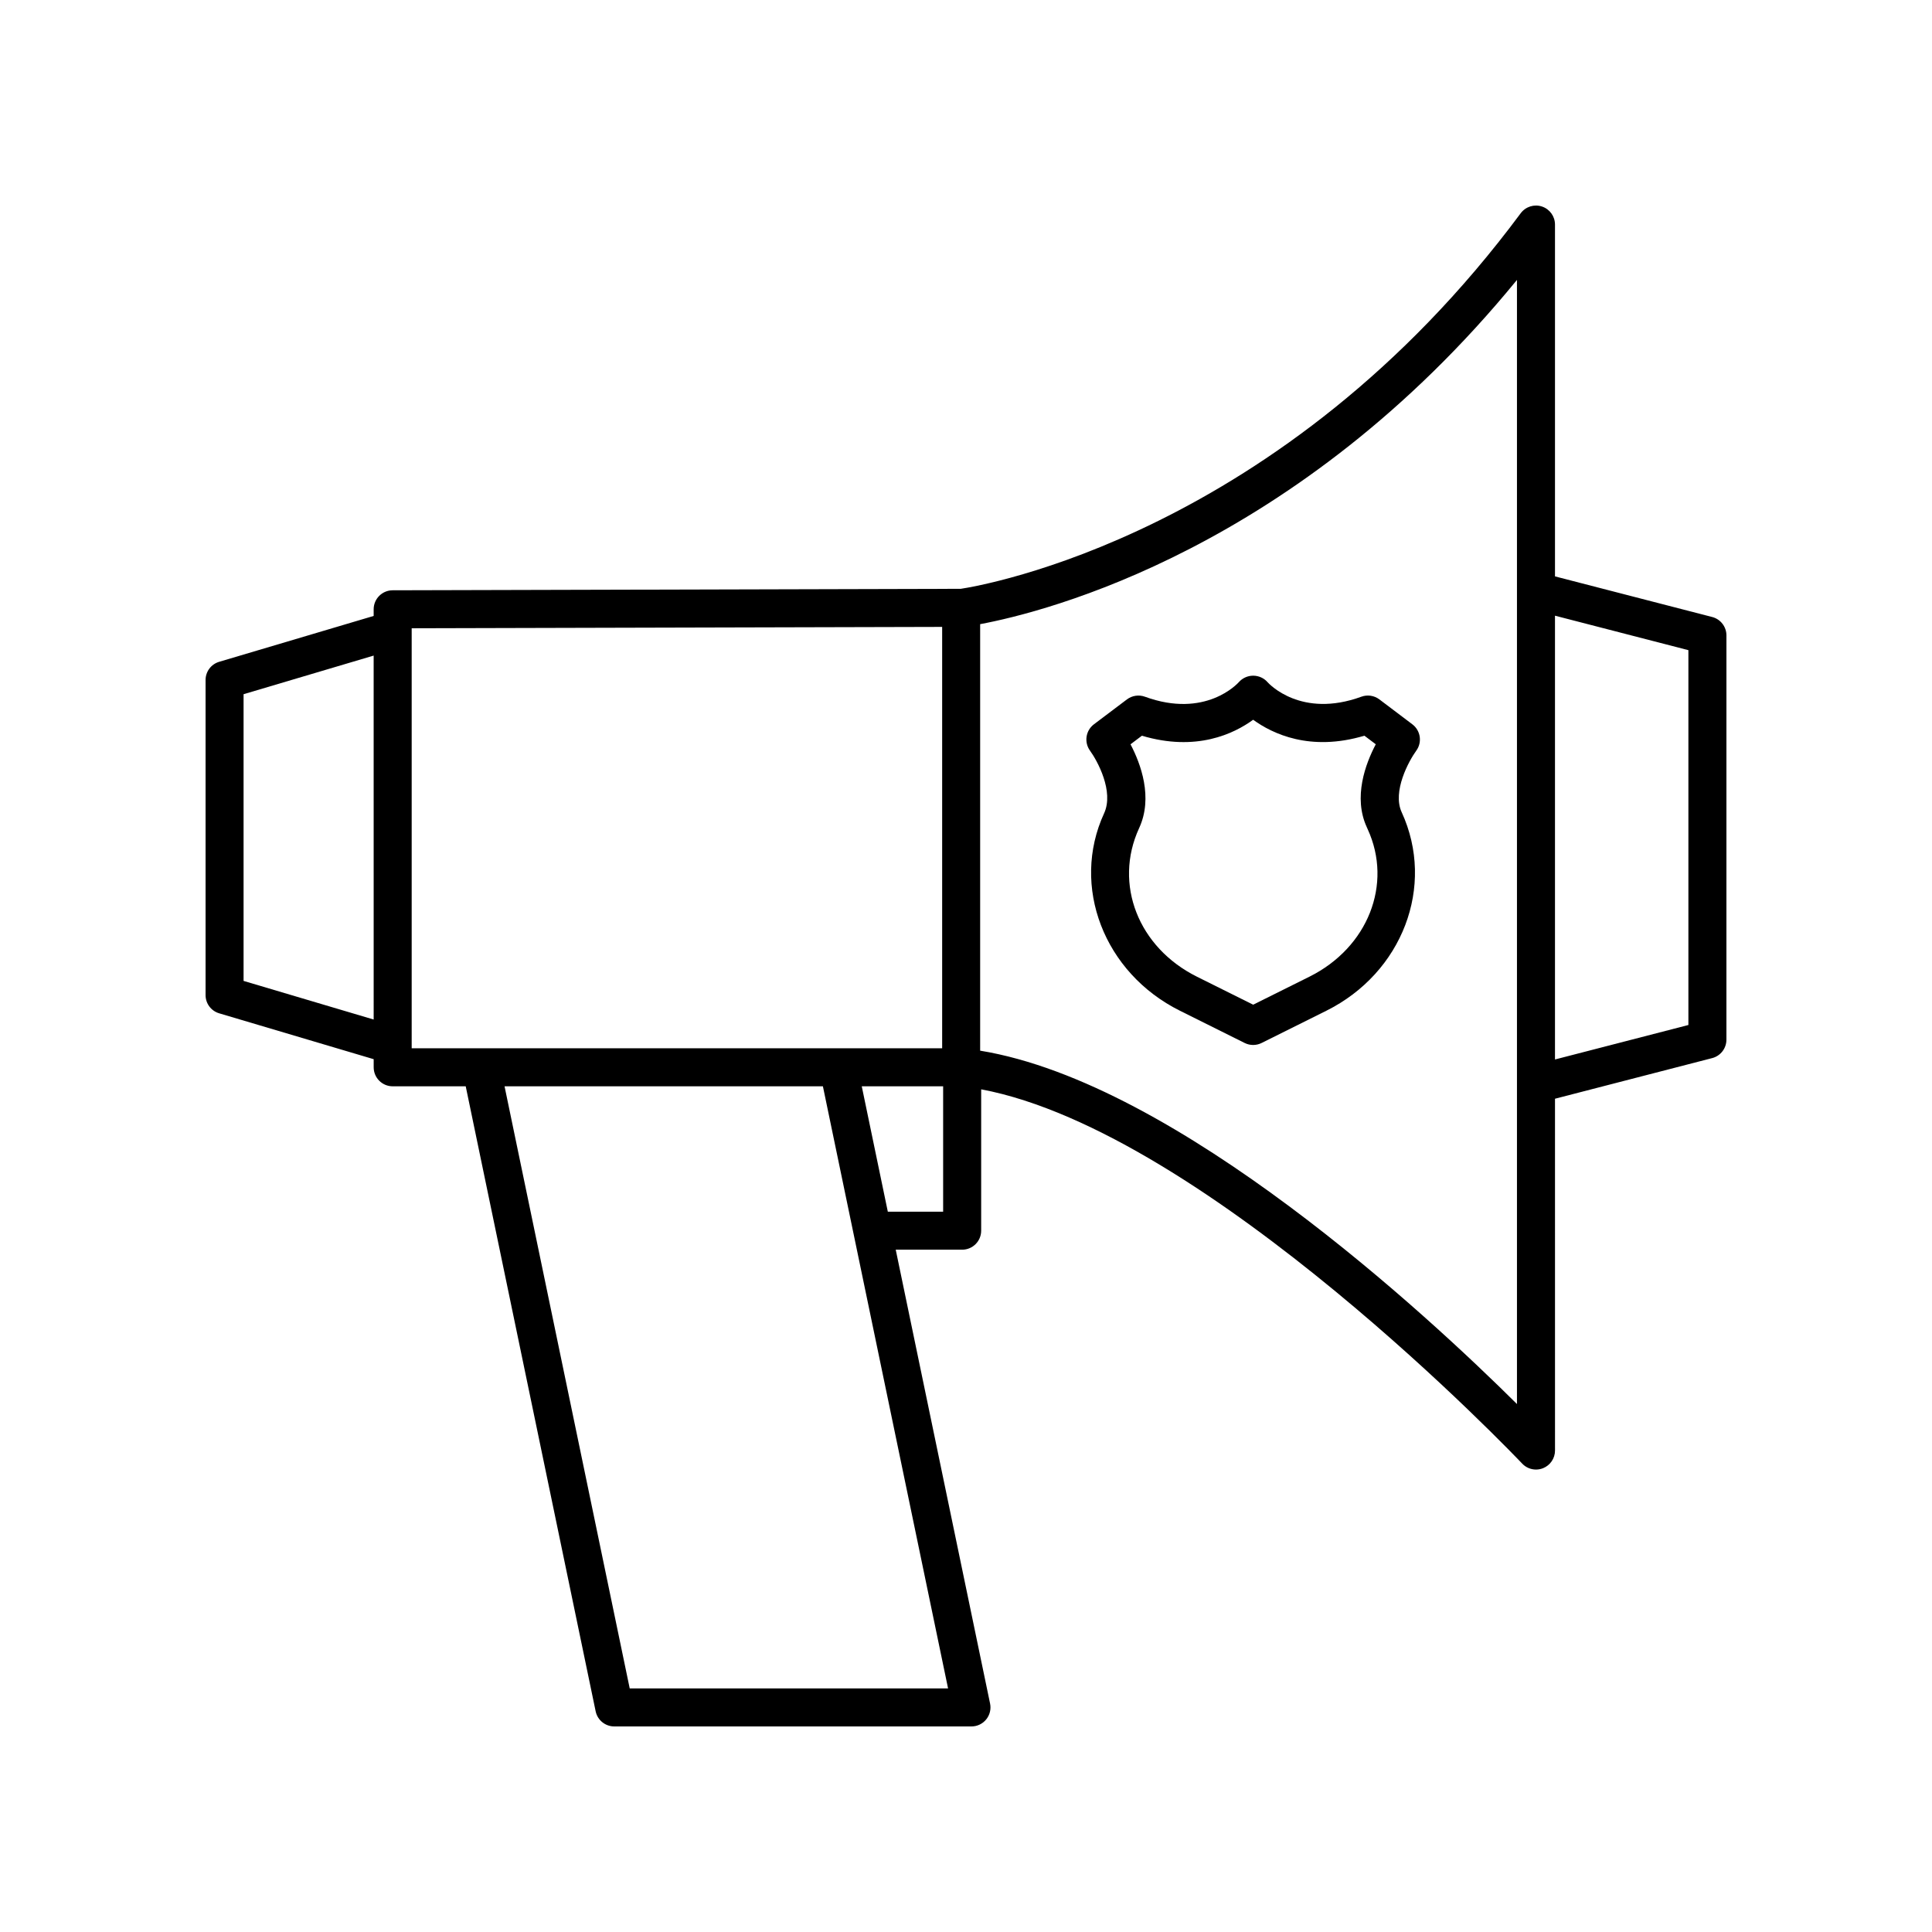 <?xml version="1.0" encoding="UTF-8"?>
<!-- The Best Svg Icon site in the world: iconSvg.co, Visit us! https://iconsvg.co -->
<svg fill="#000000" width="800px" height="800px" version="1.1" viewBox="144 144 512 512" xmlns="http://www.w3.org/2000/svg">
 <g>
  <path d="m509.54 329.34c-1.363-1.027-3.16-1.293-4.758-0.707-15.949 5.82-24.48-3.414-24.875-3.856-0.945-1.086-2.328-1.699-3.769-1.711h-0.051c-1.441 0-2.828 0.633-3.785 1.711-0.355 0.398-8.871 9.711-24.887 3.859-1.598-0.582-3.391-0.316-4.762 0.711l-8.754 6.602c-2.188 1.652-2.648 4.769-1.031 6.992 1.938 2.668 6.41 10.801 3.723 16.613-8.871 19.297-0.039 42.27 20.102 52.301l17.16 8.547c0.703 0.352 1.477 0.527 2.242 0.527s1.539-0.176 2.242-0.527l17.164-8.547c20.137-10.031 28.965-33.008 19.961-52.602-2.547-5.508 1.922-13.641 3.852-16.297 1.633-2.223 1.176-5.344-1.027-7.008zm-18.52 73.488-14.918 7.426-14.914-7.426c-15.492-7.719-22.137-24.516-15.316-39.352 3.766-8.129 0.43-17.078-2.273-22.227l3.016-2.277c14.41 4.301 24.402-0.527 29.484-4.231 5.078 3.695 15.094 8.527 29.48 4.227l3.016 2.273c-2.707 5.133-6.062 14.039-2.356 22.027 0.023 0.066 0.184 0.418 0.211 0.48 6.691 14.562 0.059 31.363-15.43 39.078z"/>
  <path d="m597.74 307.51-41.652-10.762v-93.238c0-2.172-1.391-4.102-3.457-4.781-2.047-0.688-4.328 0.035-5.625 1.777-63.43 85.422-143.09 98.742-148.39 99.535l-150.57 0.391c-2.773 0.008-5.023 2.262-5.023 5.039v1.758l-40.945 12.156c-2.137 0.633-3.602 2.594-3.602 4.828v83.496c0 2.231 1.465 4.195 3.606 4.828l40.945 12.156v2.148c0 2.781 2.254 5.039 5.039 5.039h19.352l34.434 165.63c0.484 2.336 2.547 4.012 4.934 4.012h94.66c1.516 0 2.953-0.684 3.906-1.859 0.961-1.176 1.332-2.719 1.027-4.203l-25.004-120.28h17.605c2.785 0 5.039-2.254 5.039-5.039v-37.461c59.855 11.266 142.51 98.277 143.37 99.184 0.969 1.031 2.309 1.582 3.664 1.582 0.625 0 1.254-0.117 1.859-0.355 1.918-0.762 3.18-2.617 3.18-4.68l-0.004-93.238 41.652-10.766c2.223-0.574 3.777-2.582 3.777-4.879l0.004-107.14c0-2.297-1.555-4.305-3.781-4.879zm-389.19 96.441v-75.98l34.473-10.234 0.004 96.449zm44.551-93.453 140.58-0.363v111.67h-140.58zm57.781 280.95-33.172-159.57h84.367l33.172 159.57zm83.059-126.34h-14.66l-6.906-33.227h21.566zm152.07 50.977c-23.602-23.438-89.918-85.098-142.26-93.648v-113.03c17.219-3.219 83.879-19.836 142.26-91.227zm45.43-100.45-35.355 9.137v-117.61l35.355 9.137z"/>
 </g>
</svg>